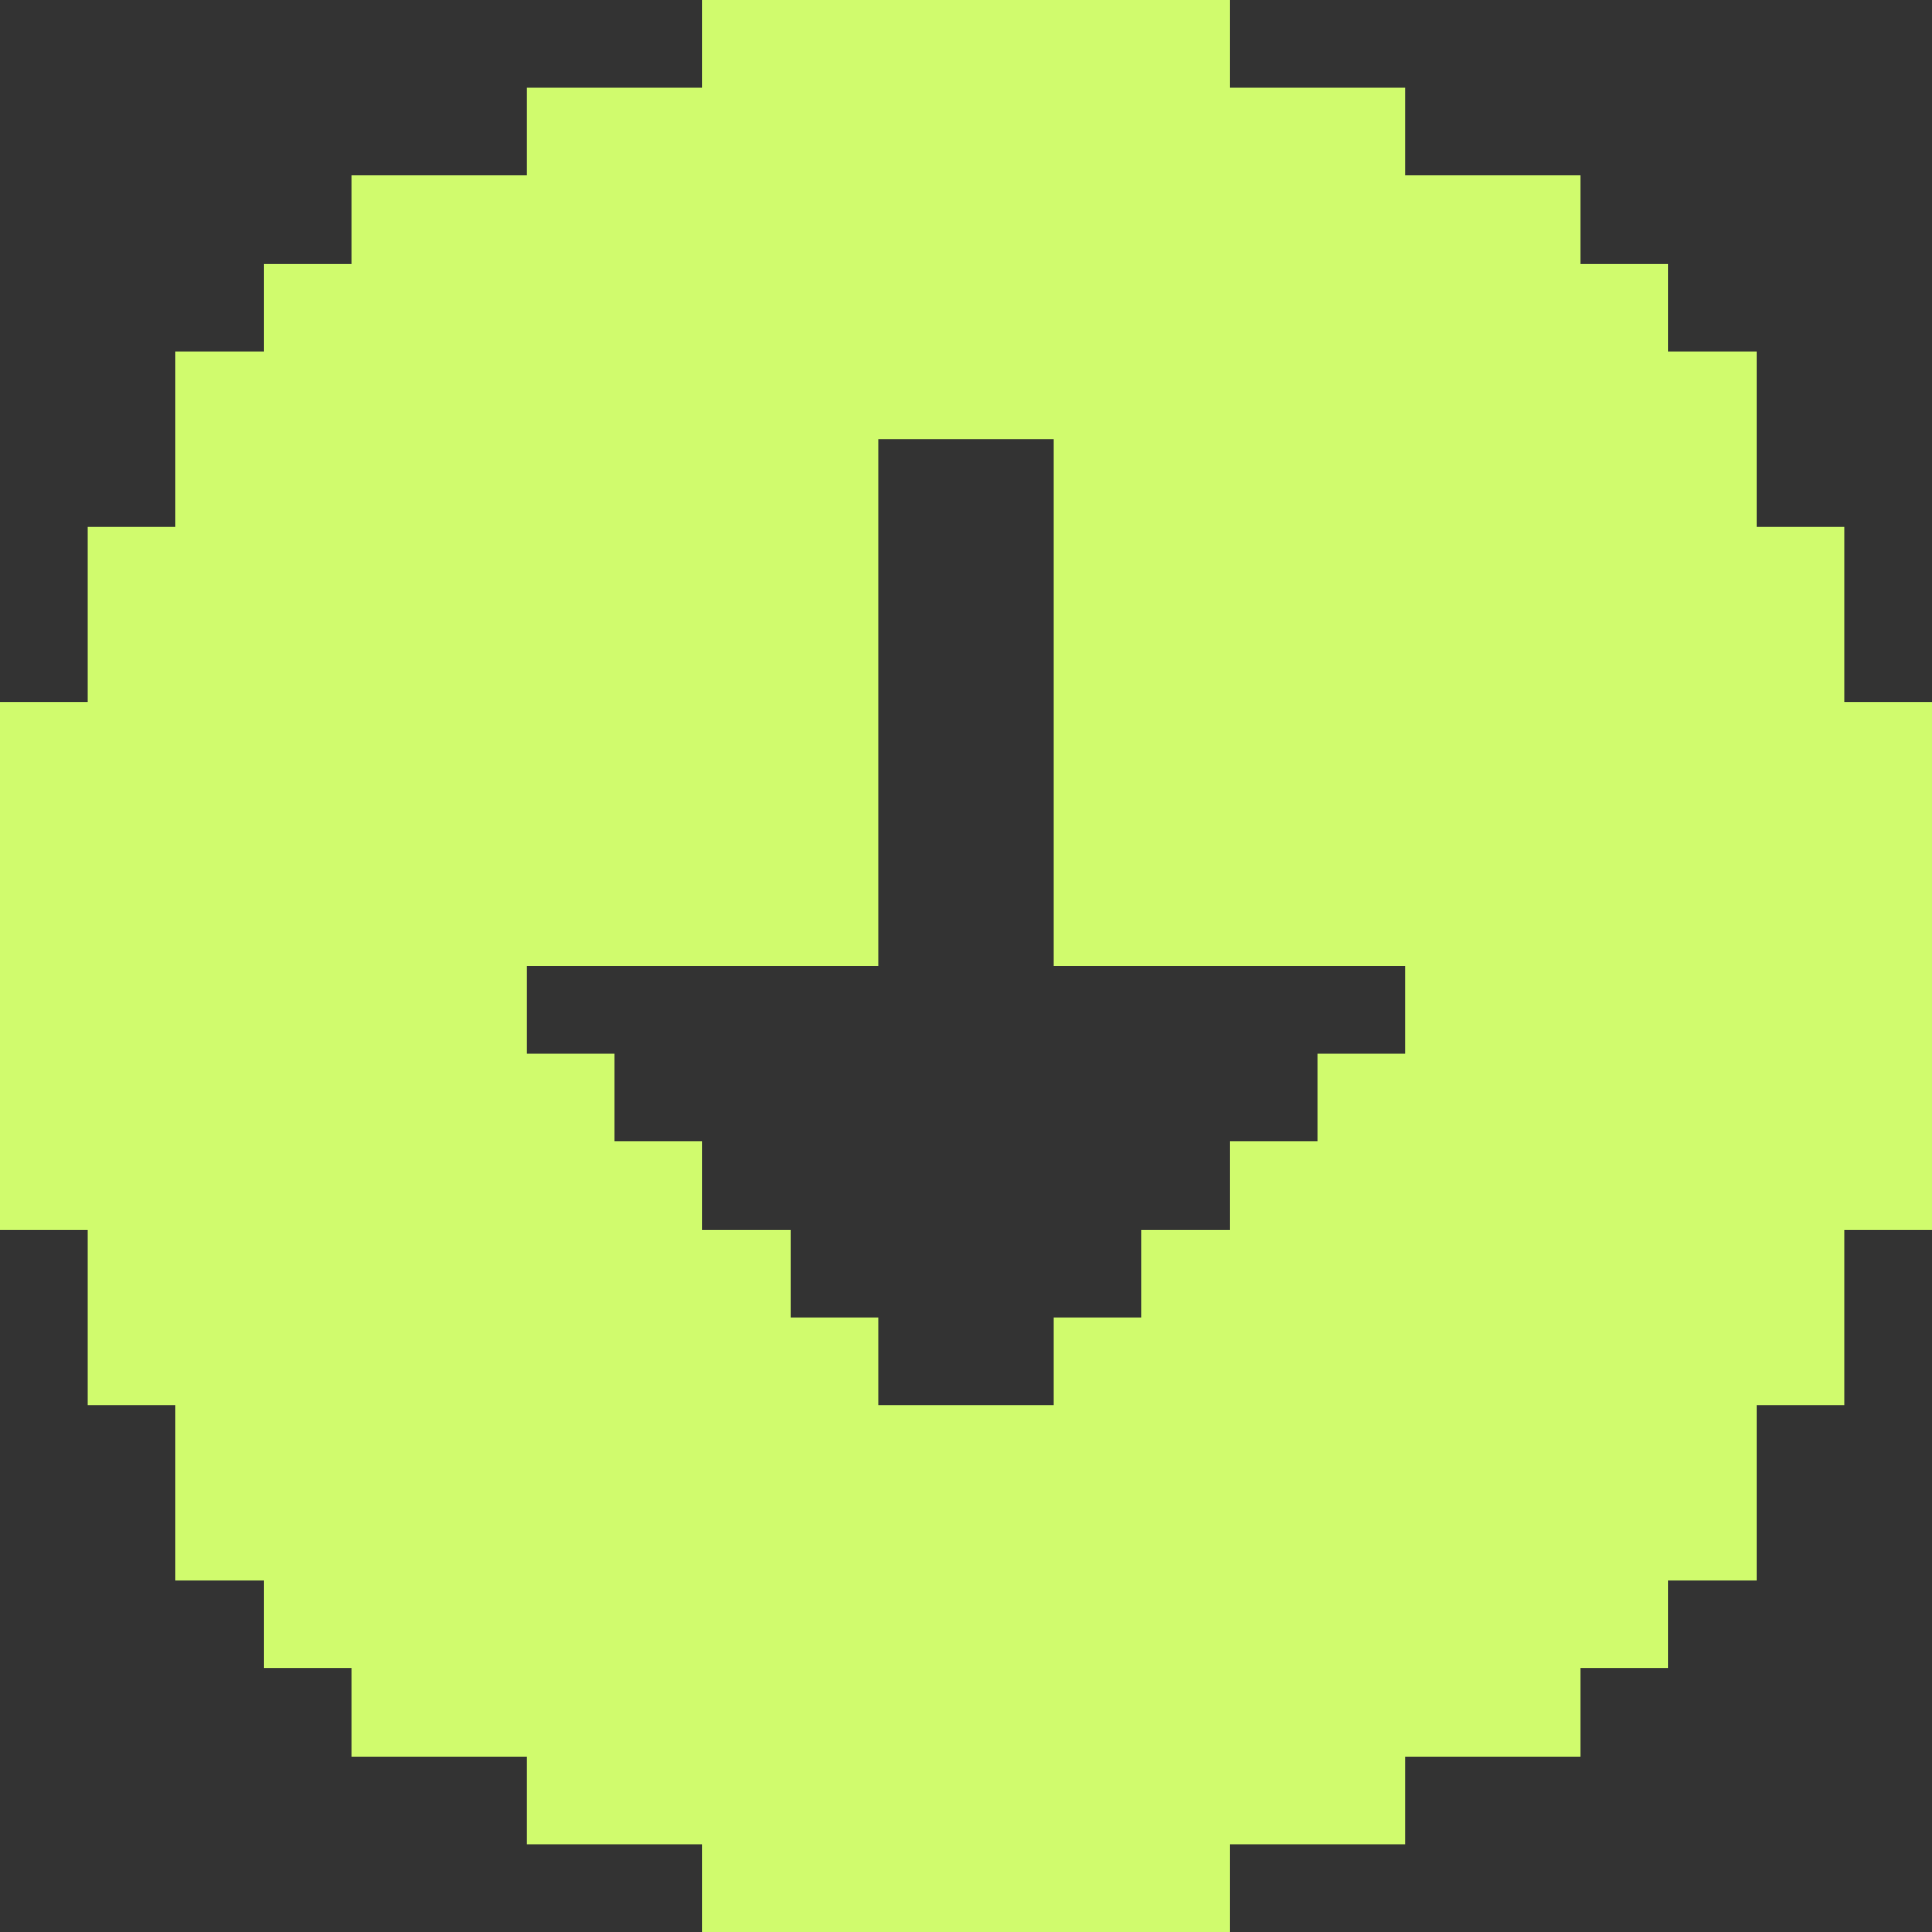 <svg width="44" height="44" viewBox="0 0 44 44" fill="none" xmlns="http://www.w3.org/2000/svg">
<rect x="0" y="0" width="44" height="44" fill="#333333" stroke="none"/>
<path d="M28 42H32V40H36V38H38V36H40V32H42V28H44V16H42V12H40V8H38V6H36V4H32V2H28V0H16V2H12V4H8V6H6V8H4V12H2V16H0V28H2V32H4V36H6V38H8V40H12V42H16V44H28V42ZM18 30V28H16V26H14V24H12V22H20V10H24V22H32V24H30V26H28V28H26V30H24V32H20V30H18Z" fill="#D0FB6D"/>
</svg>
